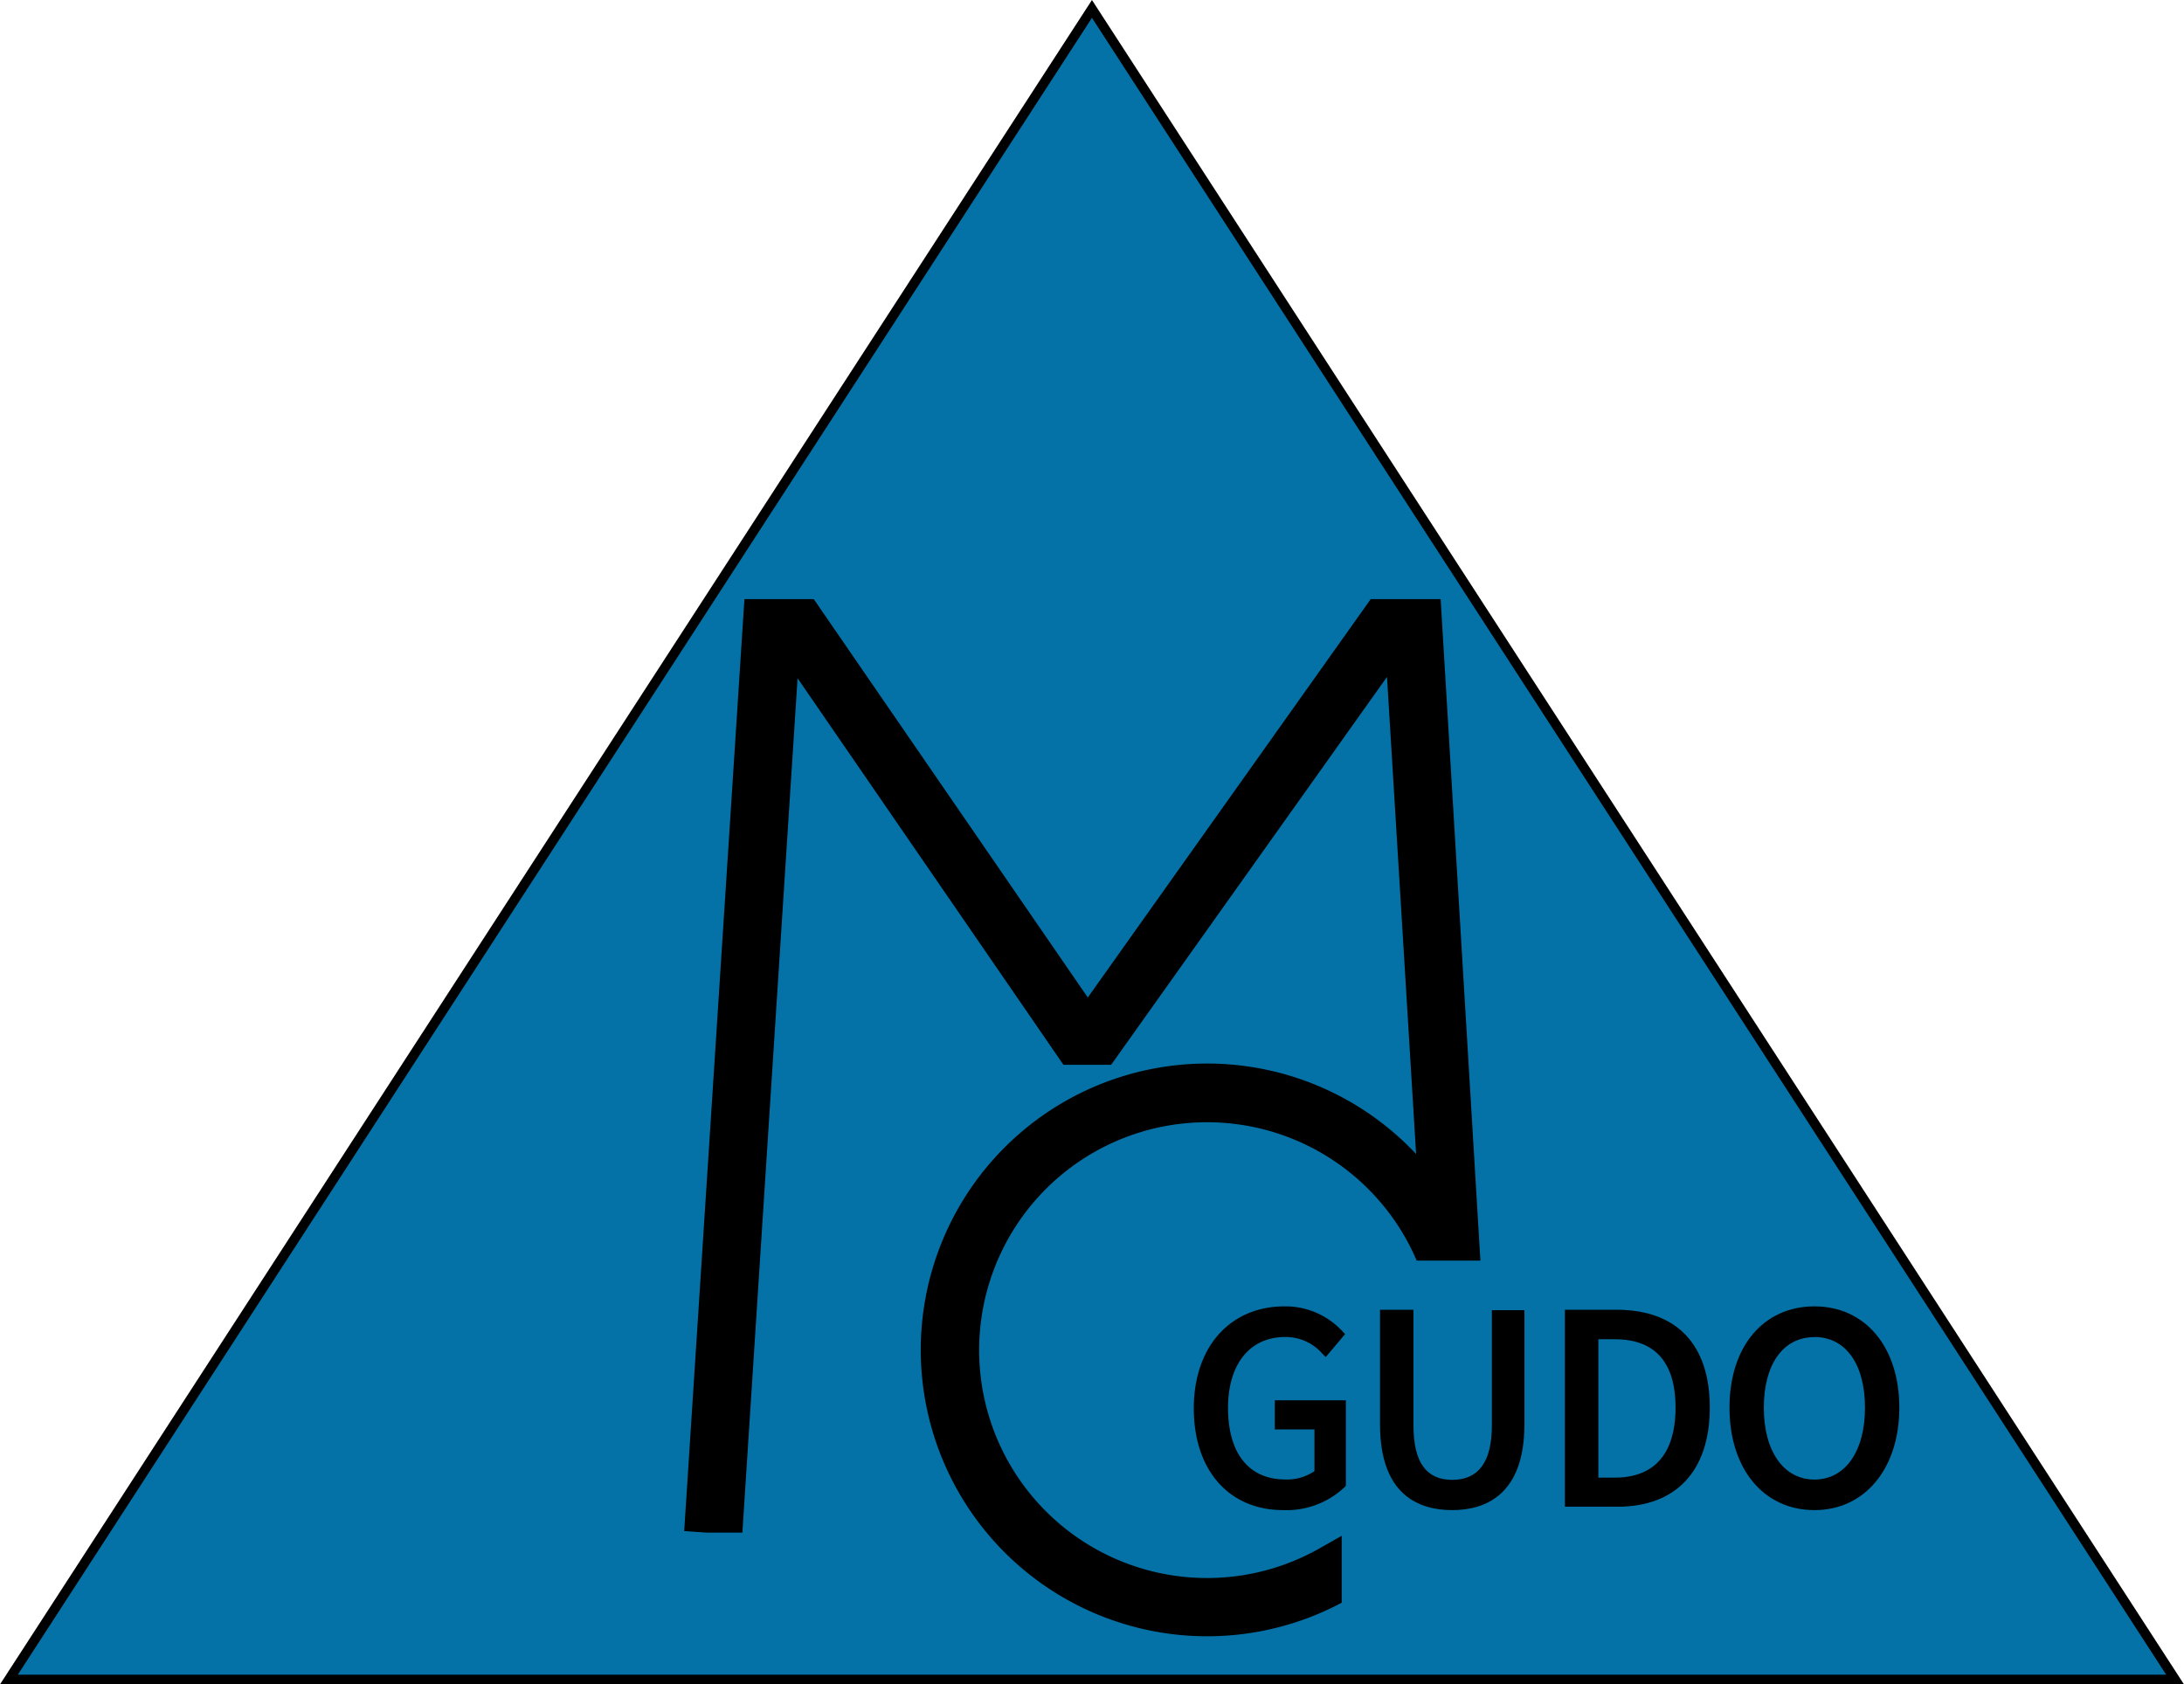<svg xmlns="http://www.w3.org/2000/svg" viewBox="0 0 225.17 173.69"><defs><style>.cls-1{fill:#0472a7;stroke:#000;stroke-miterlimit:10;}</style></defs><g id="Livello_2" data-name="Livello 2"><g id="Livello_1-2" data-name="Livello 1"><polygon class="cls-1" points="112.58 0.92 0.92 173.19 224.25 173.19 112.58 0.92"/><path d="M123.58,145.23c0-6.22,3.74-10,8.86-10a7.5,7.5,0,0,1,5.57,2.38l-1.35,1.6a5.46,5.46,0,0,0-4.16-1.82c-3.88,0-6.38,3-6.38,7.8s2.29,7.89,6.41,7.89a5.23,5.23,0,0,0,3.48-1.13v-5h-4.09v-2h6.33V153a8.25,8.25,0,0,1-5.95,2.24C127.2,155.22,123.58,151.5,123.58,145.23Z"/><path d="M132.3,155.72c-5.6,0-9.22-4.12-9.22-10.49s3.76-10.52,9.36-10.52a8,8,0,0,1,5.93,2.53l.31.33-2,2.37-.39-.4a5,5,0,0,0-3.79-1.67c-3.64,0-5.89,2.8-5.89,7.3,0,4.7,2.15,7.39,5.91,7.39a5,5,0,0,0,3-.86v-4.3h-4.09v-3h7.33v8.81l-.14.15A8.71,8.71,0,0,1,132.3,155.72Zm.14-20c-5,0-8.36,3.83-8.36,9.52s3.22,9.49,8.22,9.49a7.91,7.91,0,0,0,5.45-1.95v-7.4h-5.33v1h4.09v5.74l-.16.15a5.65,5.65,0,0,1-3.82,1.27c-4.33,0-6.91-3.14-6.91-8.39,0-5,2.7-8.3,6.89-8.3a5.83,5.83,0,0,1,4.11,1.59l.7-.83A6.93,6.93,0,0,0,132.44,135.71Z"/><path d="M142.78,146.9V135.56h2.45V147c0,4.64,2,6.1,4.48,6.1s4.58-1.46,4.58-6.1v-11.4h2.36V146.9c0,6.19-3,8.32-6.94,8.32S142.78,153.09,142.78,146.9Z"/><path d="M149.71,155.72c-3.39,0-7.43-1.53-7.43-8.82V135.06h3.45V147c0,3.77,1.31,5.6,4,5.6s4.08-1.83,4.08-5.6v-11.9h3.36V146.9C157.15,154.19,153.1,155.72,149.71,155.72Zm-6.43-19.66V146.9c0,5.19,2.16,7.82,6.43,7.82s6.44-2.63,6.44-7.82V136.06h-1.36V147c0,5.46-2.76,6.6-5.08,6.6s-5-1.14-5-6.6v-10.9Z"/><path d="M161.84,135.56h4.83c5.93,0,9.11,3.45,9.11,9.59s-3.18,9.72-9,9.72h-4.93Zm4.64,17.29c4.52,0,6.77-2.82,6.77-7.7s-2.25-7.57-6.77-7.57h-2.19v15.27Z"/><path d="M166.77,155.37h-5.43V135.06h5.33c6.2,0,9.61,3.58,9.61,10.09S172.82,155.37,166.77,155.37Zm-4.43-1h4.43c5.49,0,8.51-3.28,8.51-9.22s-3-9.09-8.61-9.09h-4.33Zm4.14-1h-2.69V137.08h2.69c4.69,0,7.27,2.86,7.27,8.07S171.17,153.35,166.48,153.35Zm-1.69-1h1.69c5.18,0,6.27-3.92,6.27-7.2,0-4.69-2.11-7.07-6.27-7.07h-1.69Z"/><path d="M178.81,145.15c0-6.19,3.41-9.94,8.26-9.94s8.25,3.76,8.25,9.94-3.41,10.07-8.25,10.07S178.81,151.33,178.81,145.15Zm14,0c0-4.81-2.27-7.78-5.71-7.78s-5.72,3-5.72,7.78,2.27,7.91,5.72,7.91S192.78,150,192.78,145.15Z"/><path d="M187.07,155.72c-5.24,0-8.76-4.25-8.76-10.57s3.52-10.44,8.76-10.44,8.75,4.19,8.75,10.44S192.3,155.72,187.07,155.72Zm0-20c-4.71,0-7.76,3.7-7.76,9.44s3.05,9.57,7.76,9.57,7.75-3.76,7.75-9.57S191.77,135.71,187.07,135.71Zm0,17.85c-3.78,0-6.22-3.3-6.22-8.41s2.44-8.28,6.22-8.28,6.21,3.25,6.21,8.28S190.84,153.56,187.07,153.56Zm0-15.69c-3.22,0-5.22,2.79-5.22,7.28s2.05,7.41,5.22,7.41,5.21-2.91,5.21-7.41S190.28,137.87,187.07,137.87Z"/><path d="M136.26,159.54a23.5,23.5,0,1,1,9.8-29.55h6.57l-4.1-68.21h-7.21l-29.17,41.08L83.9,61.78H76.75l-6.21,96.1,2.32.16h3.68l5.69-88.1,27.41,39.86,4.92,0,28.44-40L146,119a29.53,29.53,0,1,0-7.67,46.27v-6.9Z"/></g></g></svg>